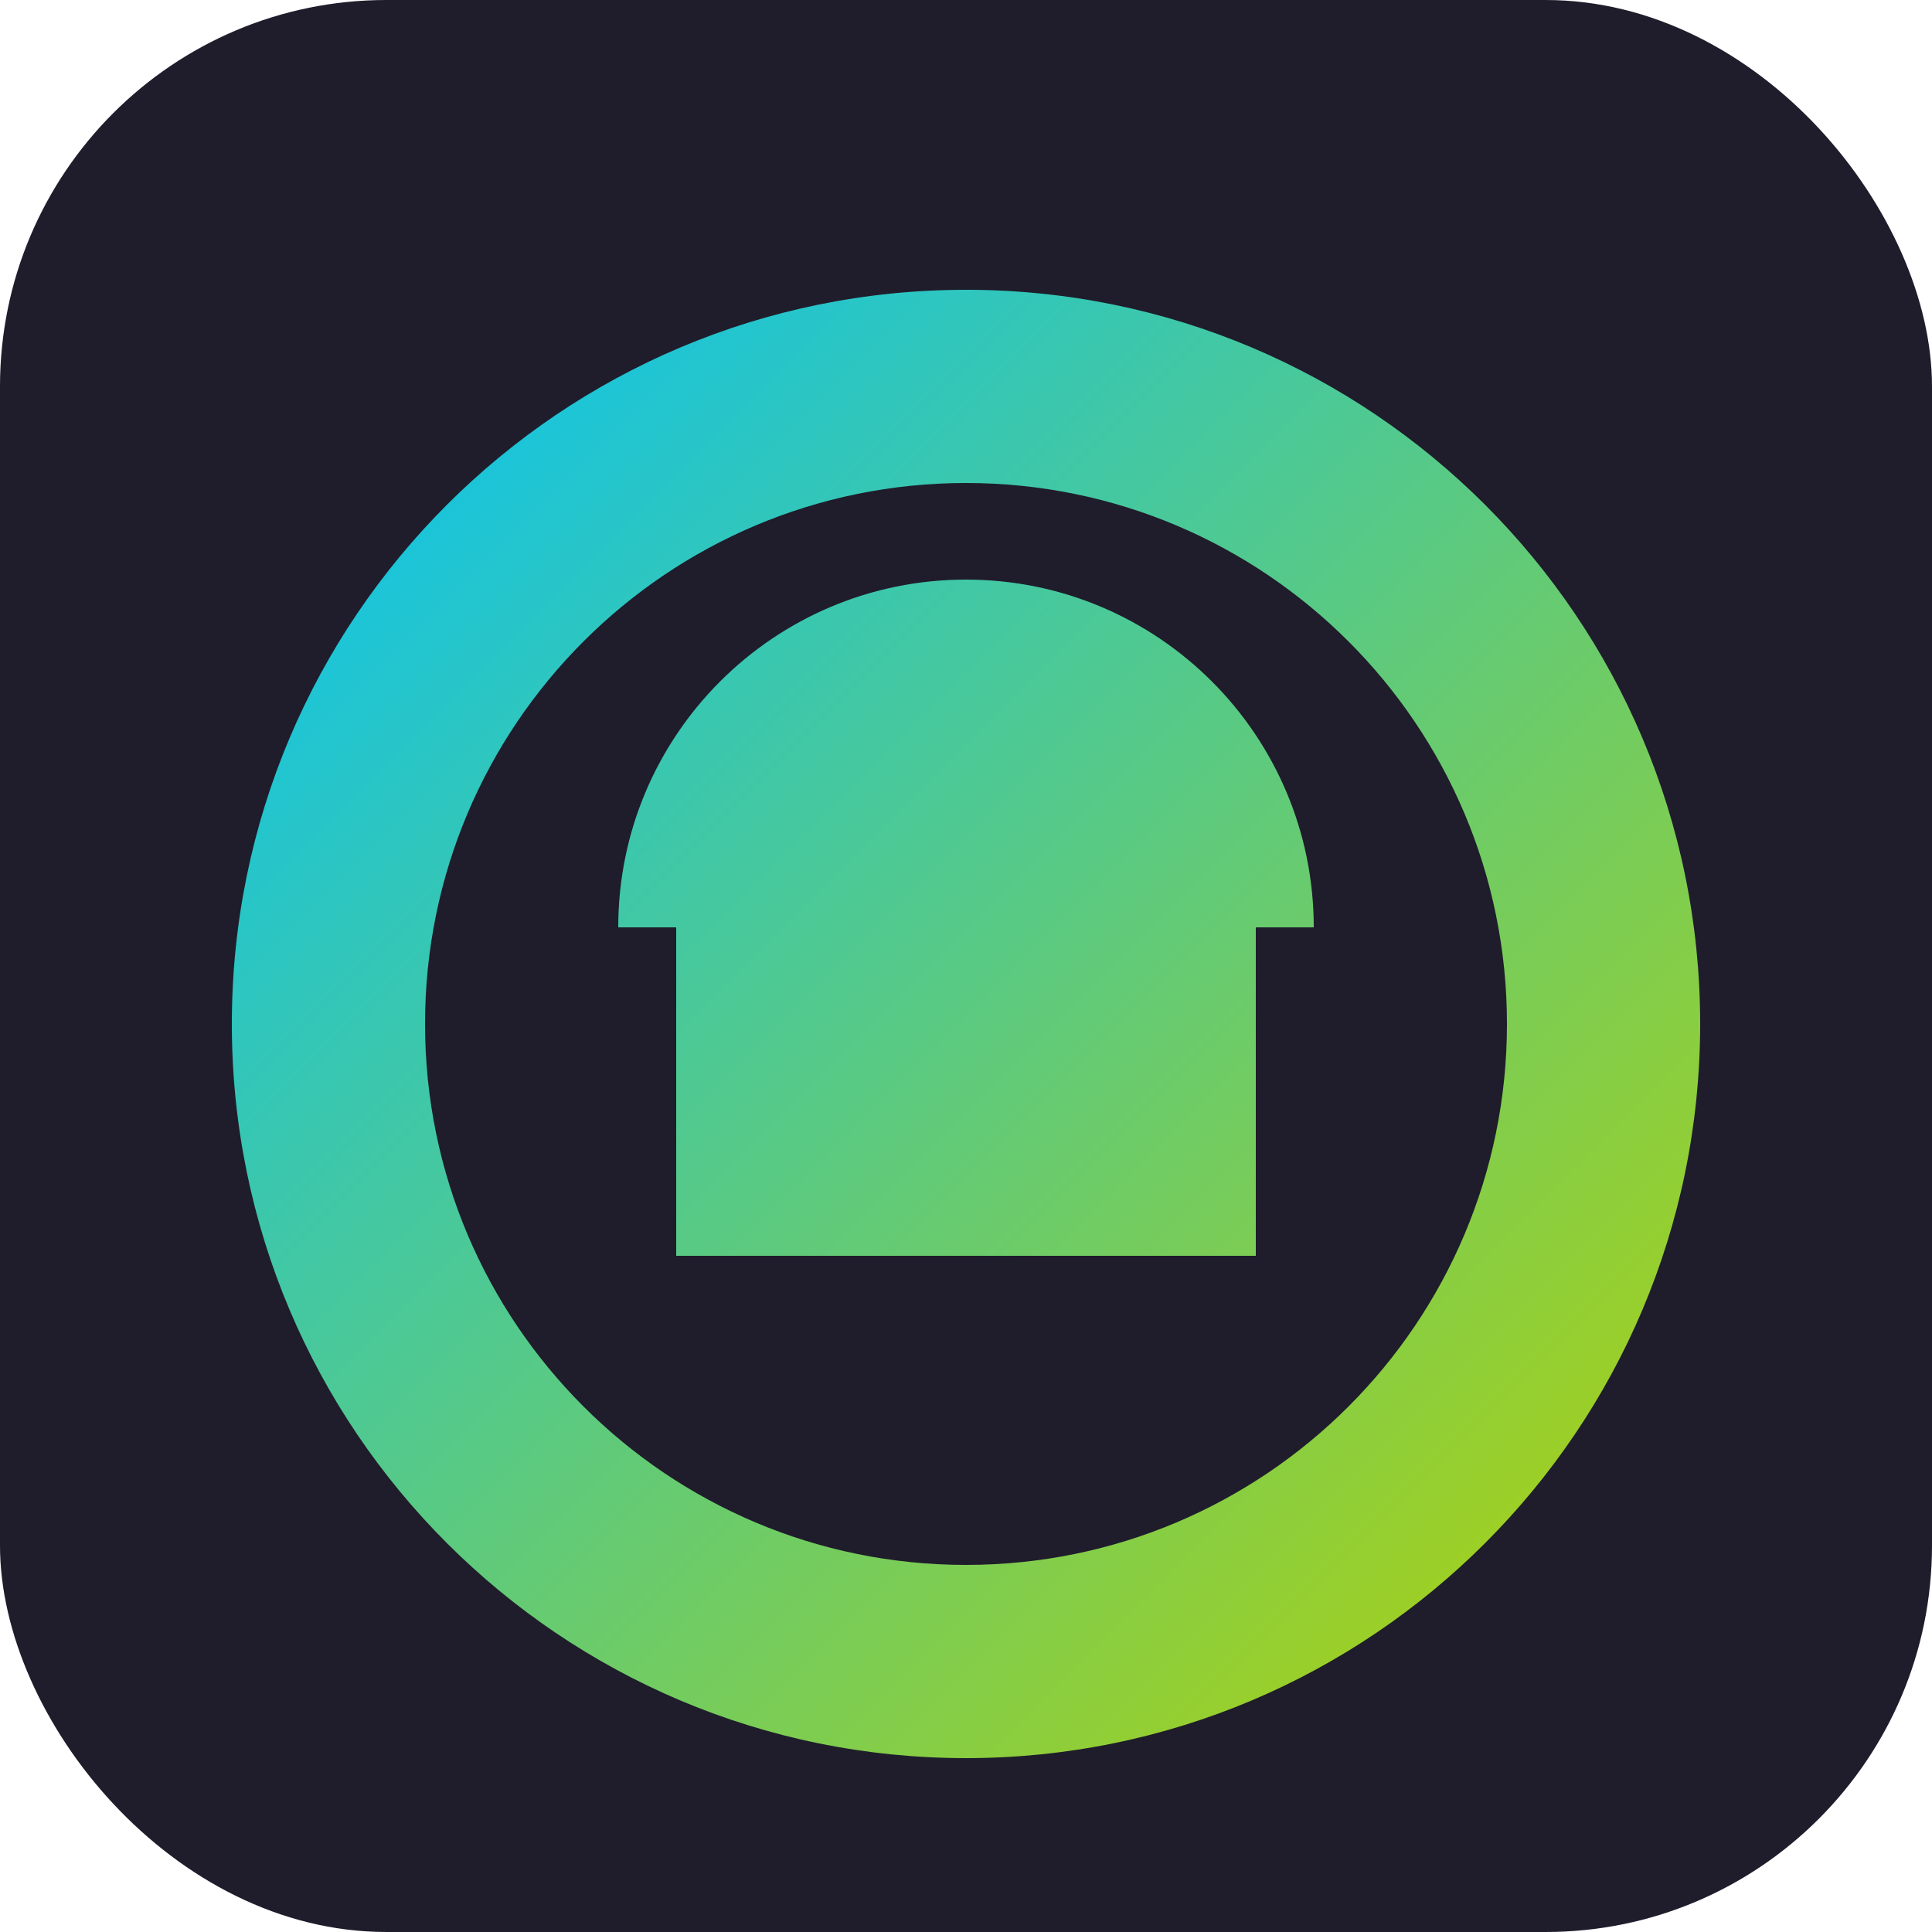 <svg width="100" height="100" viewBox="0 0 100 100" xmlns="http://www.w3.org/2000/svg">
  <defs>
    <linearGradient id="gradient" x1="0%" y1="0%" x2="100%" y2="100%">
      <stop offset="0%" stop-color="#00C2FF" />
      <stop offset="100%" stop-color="#B8D200" />
    </linearGradient>
  </defs>
  <rect width="100" height="100" rx="20" fill="#1F1D2B" />
  <path fill="url(#gradient)" d="M50,15 C70.987,15 88,32.013 88,53 C88,73.987 70.987,91 50,91 C29.013,91 12,73.987 12,53 C12,32.013 29.013,15 50,15 Z M50,25 C34.536,25 22,37.536 22,53 C22,68.464 34.536,81 50,81 C65.464,81 78,68.464 78,53 C78,37.536 65.464,25 50,25 Z M65,42 L65,65 L35,65 L35,42 L65,42 Z M50,30 C59.941,30 68,38.059 68,48 L56,48 C56,44.686 53.314,42 50,42 C46.686,42 44,44.686 44,48 L32,48 C32,38.059 40.059,30 50,30 Z" />
</svg> 